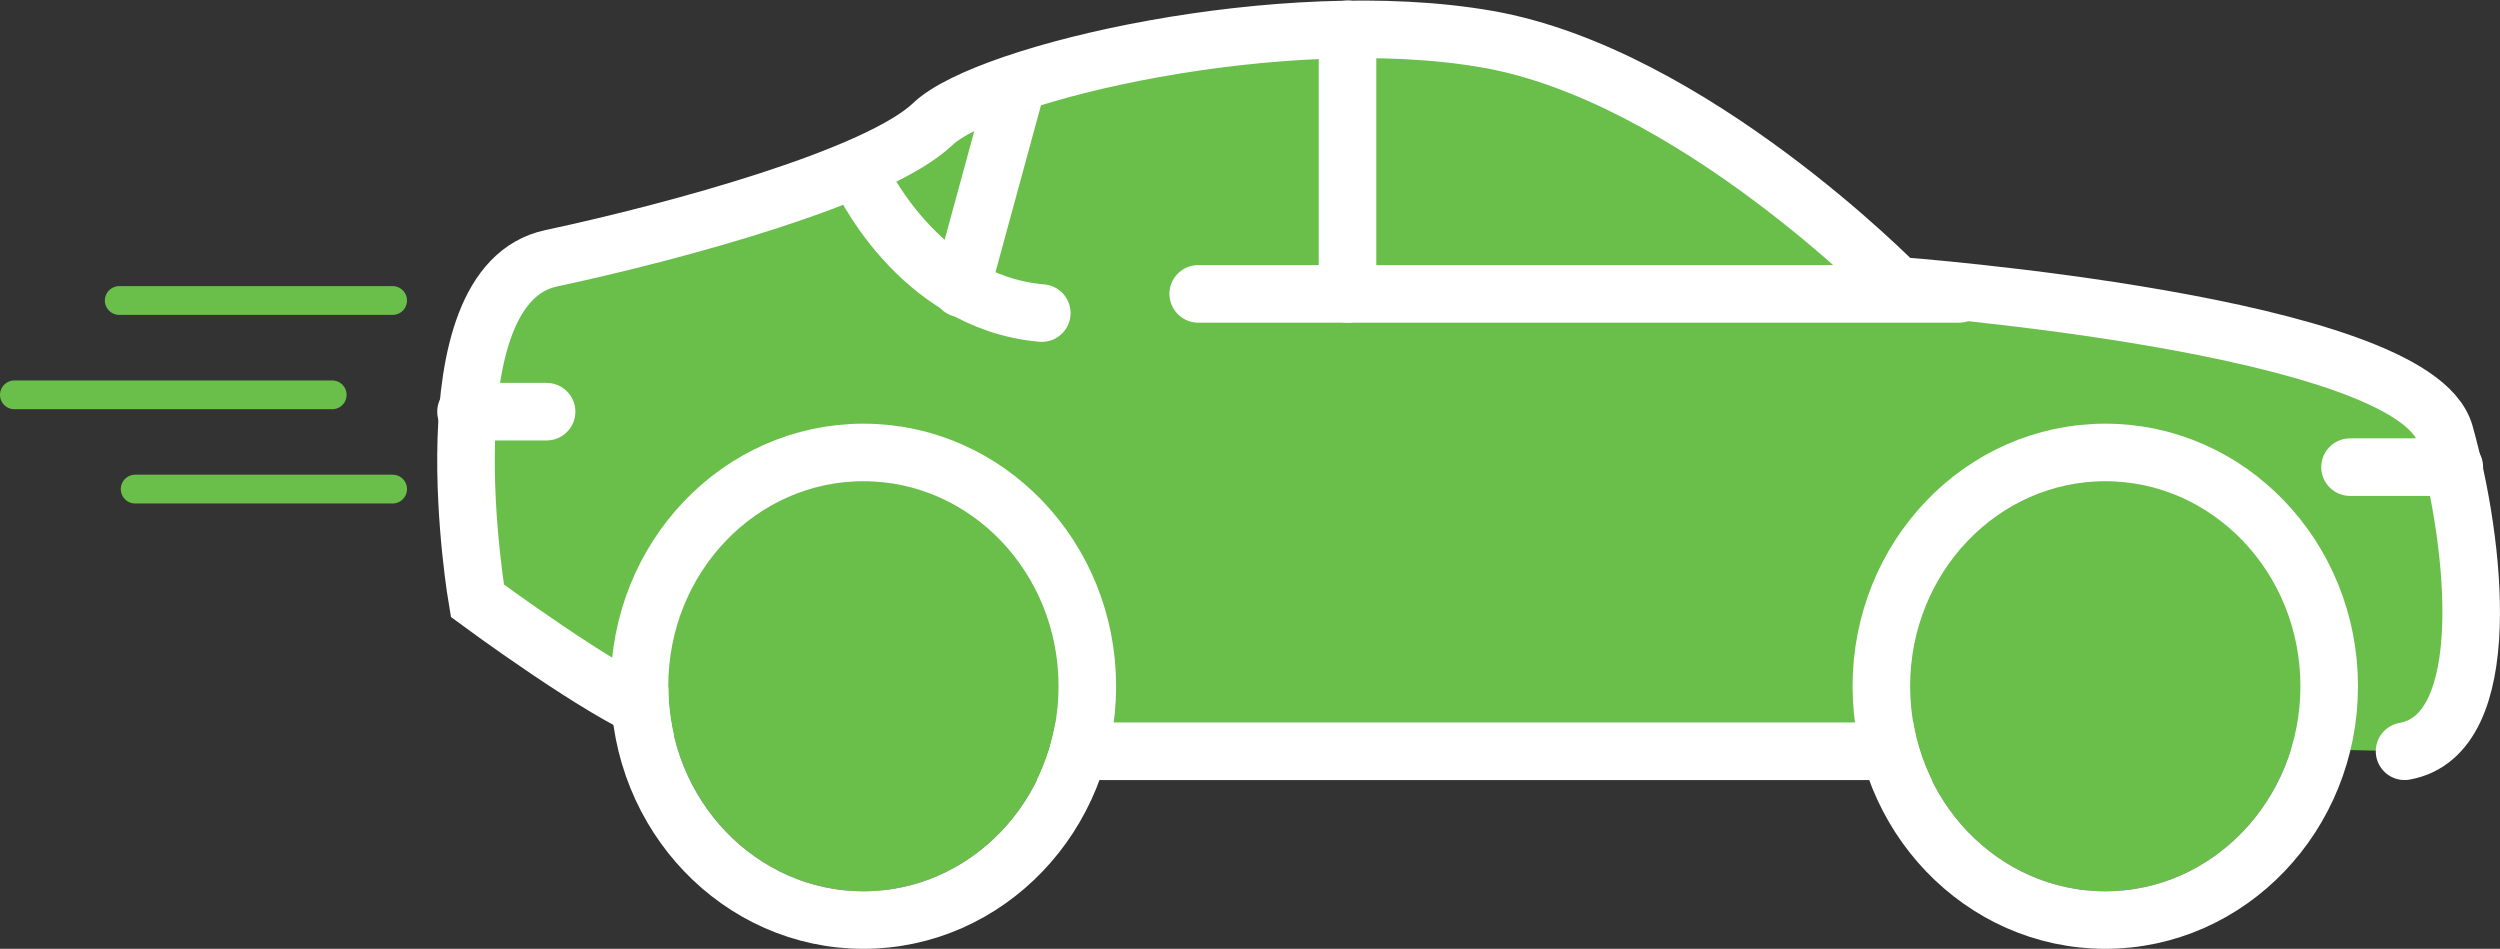 <svg xmlns="http://www.w3.org/2000/svg" width="86.871" height="32.969" viewBox="0 0 86.871 32.969">
  <rect x="0" y="0" width="86.871" height="32.969" fill="#333333" stroke="none"/>
  <g id="Groupe_1908" data-name="Groupe 1908" transform="translate(1271.654 -2938.18)">
    <g id="Groupe_1907" data-name="Groupe 1907">
      <g id="Groupe_1906" data-name="Groupe 1906" transform="translate(-1255.461 2939.2)">
        <path id="Tracé_330" data-name="Tracé 330" d="M145.661,2089.12c3.212-.571,2.471-7.233,1.4-11.039s-19.024-5.139-19.024-5.139-7.165-7.328-14.247-8.565-17.377,1.142-19.271,2.95-8.812,3.711-13.259,4.663-2.565,11.9-2.565,11.9,4.377,3.235,6.188,3.9" transform="translate(-78.3 -2064.035)" fill="#69bf4a" stroke="#fff" stroke-linecap="round" stroke-width="2"/>
        <path id="Tracé_331" data-name="Tracé 331" d="M252.734,2220.63H221.439" transform="translate(-201.596 -2195.545)" fill="#69bf4a" stroke="#fff" stroke-linecap="round" stroke-width="2"/>
        <g id="Ellipse_32" data-name="Ellipse 32" transform="translate(7.028 15.702)" fill="#69bf4a" stroke="#fff" stroke-linecap="round" stroke-width="2">
          <ellipse cx="6.781" cy="7.124" rx="6.781" ry="7.124" stroke="none"/>
          <ellipse cx="6.781" cy="7.124" rx="7.781" ry="8.124" fill="none"/>
        </g>
        <g id="Ellipse_33" data-name="Ellipse 33" transform="translate(50.181 15.702)" fill="#69bf4a" stroke="#fff" stroke-linecap="round" stroke-width="2">
          <ellipse cx="6.781" cy="7.124" rx="6.781" ry="7.124" stroke="none"/>
          <ellipse cx="6.781" cy="7.124" rx="7.781" ry="8.124" fill="none"/>
        </g>
        <path id="Tracé_332" data-name="Tracé 332" d="M176.836,2095.281s1.983,4.473,6.348,4.854" transform="translate(-163.176 -2090.276)" fill="#69bf4a" stroke="#fff" stroke-linecap="round" stroke-width="2"/>
        <path id="Tracé_333" data-name="Tracé 333" d="M204.323,2076.865l-1.894,6.947" transform="translate(-185.221 -2074.81)" fill="#69bf4a" stroke="#fff" stroke-linecap="round" stroke-width="2"/>
        <path id="Tracé_334" data-name="Tracé 334" d="M299.262,2064.035v9.192" transform="translate(-268.631 -2064.035)" fill="#69bf4a" stroke="#fff" stroke-linecap="round" stroke-width="2"/>
        <path id="Tracé_335" data-name="Tracé 335" d="M261.836,2121.42h26.436" transform="translate(-236.393 -2112.228)" fill="#69bf4a" stroke="#fff" stroke-linecap="round" stroke-width="2"/>
        <path id="Tracé_336" data-name="Tracé 336" d="M554.177,2159h-3.624" transform="translate(-485.086 -2143.788)" fill="#69bf4a" stroke="#fff" stroke-linecap="round" stroke-width="2"/>
        <path id="Tracé_337" data-name="Tracé 337" d="M78.3,2146.965h2.8" transform="translate(-78.3 -2133.68)" fill="#69bf4a" stroke="#fff" stroke-linecap="round" stroke-width="2"/>
      </g>
      <path id="Tracé_903" data-name="Tracé 903" d="M-1258.011,2949.027h-9.5" transform="translate(0 -0.405)" fill="none" stroke="#69bf4a" stroke-linecap="round" stroke-width="1"/>
      <path id="Tracé_904" data-name="Tracé 904" d="M-1260.11,2951.9h-11.044" fill="none" stroke="#69bf4a" stroke-linecap="round" stroke-width="1"/>
      <path id="Tracé_905" data-name="Tracé 905" d="M-1258.011,2954.175h-8.946" transform="translate(0 1)" fill="none" stroke="#69bf4a" stroke-linecap="round" stroke-width="1"/>
    </g>
  </g>
</svg>
